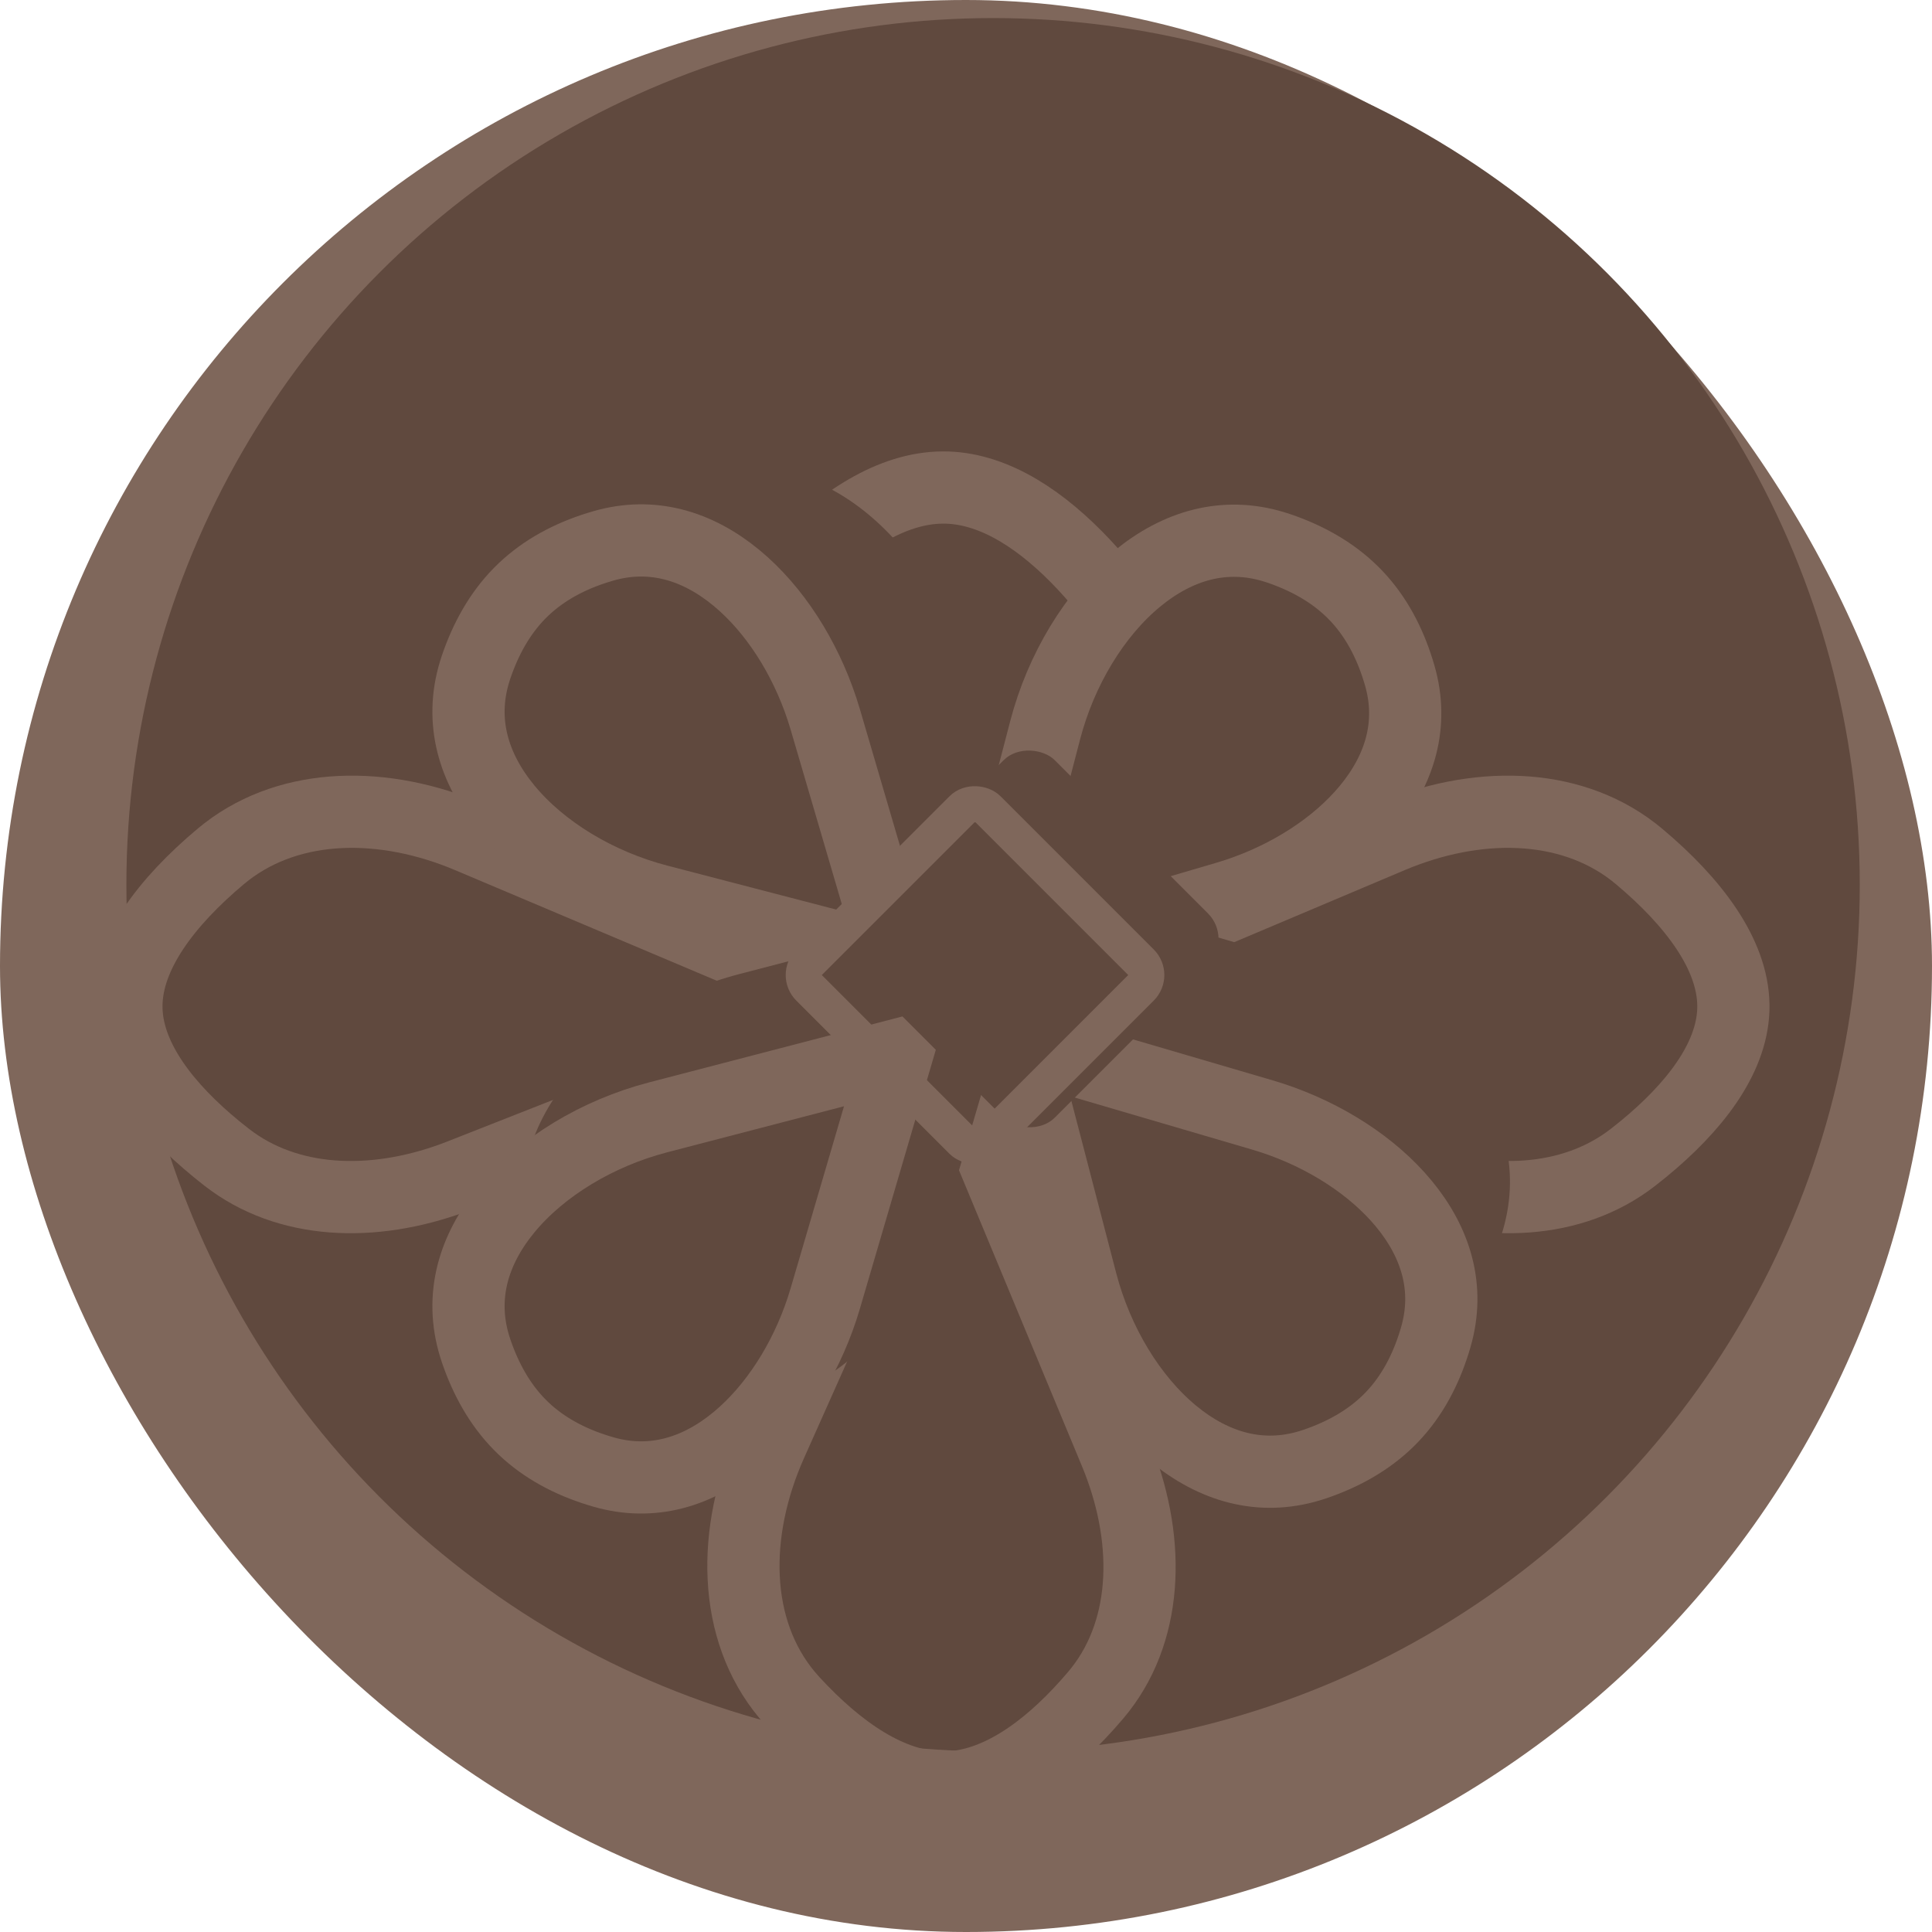 <svg width="126" height="126" viewBox="0 0 126 126" fill="none" xmlns="http://www.w3.org/2000/svg">
<rect width="126" height="126" rx="63" fill="#7F675B"/>
<g filter="url(#filter0_i_40_109)">
<circle cx="62.411" cy="62.411" r="56.523" fill="#60493E"/>
</g>
<g filter="url(#filter1_d_40_109)">
<g filter="url(#filter2_i_40_109)">
<path d="M15.701 74.984C20.675 78.846 27.398 78.777 33.257 76.471L65.944 63.61L33.863 50.052C27.654 47.428 20.4 47.364 15.236 51.697C11.517 54.816 8.077 58.976 8.249 63.61C8.418 68.165 11.991 72.102 15.701 74.984Z" fill="#60493E"/>
</g>
<path d="M10.602 63.523C10.722 66.733 13.173 69.881 16.474 72.588L17.145 73.124C21.112 76.204 26.646 76.392 31.889 74.472L32.395 74.28L59.71 63.532L32.946 52.221C27.41 49.882 21.395 49.925 17.154 53.176L16.75 53.5C13.214 56.467 10.639 59.856 10.598 63.2L10.602 63.523Z" stroke="#7F675B" stroke-width="4.71"/>
<path d="M115.398 63.523C115.279 66.733 112.827 69.881 109.526 72.588L108.855 73.124C104.888 76.204 99.354 76.392 94.112 74.472L93.605 74.28L66.29 63.532L93.054 52.221C98.59 49.882 104.605 49.925 108.846 53.176L109.25 53.5C112.786 56.467 115.361 59.856 115.402 63.2L115.398 63.523Z" fill="#60493E" stroke="#7F675B" stroke-width="4.71"/>
<g filter="url(#filter3_d_40_109)">
<path d="M75.354 17.019C79.833 22.067 79.743 29.365 77.106 35.577L64.22 65.944L50.666 36.209C47.673 29.641 47.589 21.766 52.59 16.56C55.728 13.293 59.762 10.451 64.22 10.604C68.607 10.755 72.44 13.736 75.354 17.019Z" fill="#60493E"/>
<path d="M64.139 12.957C67.316 13.067 70.386 15.144 73.062 18L73.592 18.582C77.132 22.571 77.361 28.535 75.159 34.119L74.938 34.658L64.142 60.095L52.809 35.232C50.13 29.354 50.197 22.862 53.916 18.597L54.288 18.192C57.212 15.149 60.508 12.979 63.819 12.954L64.139 12.957Z" stroke="#7F675B" stroke-width="4.71"/>
</g>
<g filter="url(#filter4_i_40_109)">
<path d="M75.6 109.736C79.885 104.69 79.805 97.563 77.265 91.45L64.22 60.056L50.487 90.825C47.601 97.293 47.527 104.982 52.318 110.198C55.494 113.656 59.632 116.734 64.22 116.573C68.731 116.415 72.657 113.2 75.6 109.736Z" fill="#60493E"/>
</g>
<path d="M64.137 114.22C67.39 114.106 70.54 111.868 73.265 108.829L73.805 108.211C77.204 104.209 77.421 98.368 75.302 92.883L75.089 92.354L64.142 66.009L52.638 91.785C50.059 97.565 50.118 103.918 53.696 108.198L54.053 108.605C57.032 111.848 60.418 114.192 63.809 114.224L64.137 114.22Z" stroke="#7F675B" stroke-width="4.71"/>
<path d="M90.808 36.502C92.094 37.858 92.967 39.524 93.535 41.343L93.645 41.709C94.554 44.872 93.667 47.836 91.544 50.401C89.517 52.849 86.417 54.837 83.002 55.966L82.316 56.18L66.467 60.828L70.514 45.281C71.543 41.328 73.741 37.683 76.517 35.394C79.157 33.218 82.207 32.327 85.426 33.304L85.739 33.404C87.57 34.026 89.223 34.939 90.547 36.237L90.808 36.502Z" fill="#60493E" stroke="#7F675B" stroke-width="4.71"/>
<g filter="url(#filter5_i_40_109)">
<path d="M41.059 30.981C49.179 28.649 56.062 35.804 58.44 43.912L64.258 63.75L44.687 58.656C35.974 56.388 28.277 48.919 31.174 40.394C31.928 38.173 33.1 36.063 34.882 34.374C36.667 32.682 38.829 31.622 41.059 30.981Z" fill="#60493E"/>
</g>
<path d="M36.502 36.083C37.858 34.797 39.524 33.923 41.343 33.355L41.709 33.245C44.872 32.337 47.836 33.223 50.401 35.346C52.849 37.373 54.837 40.473 55.966 43.888L56.18 44.575L60.828 60.423L45.281 56.377C41.328 55.347 37.683 53.15 35.394 50.373C33.218 47.733 32.327 44.683 33.304 41.465L33.404 41.152C34.026 39.32 34.939 37.667 36.237 36.343L36.502 36.083Z" stroke="#7F675B" stroke-width="4.71"/>
<g filter="url(#filter6_i_40_109)">
<path d="M98.264 85.477C100.597 77.356 93.441 70.474 85.334 68.096L65.496 62.278L70.59 81.849C72.858 90.562 80.326 98.259 88.851 95.362C91.072 94.608 93.183 93.436 94.872 91.654C96.564 89.869 97.624 87.707 98.264 85.477Z" fill="#60493E"/>
</g>
<path d="M93.163 90.034C94.449 88.678 95.322 87.012 95.891 85.193L96 84.827C96.909 81.664 96.022 78.7 93.899 76.135C91.873 73.687 88.772 71.7 85.357 70.57L84.671 70.356L68.822 65.708L72.869 81.255C73.898 85.208 76.096 88.853 78.872 91.142C81.512 93.318 84.562 94.209 87.781 93.232L88.094 93.132C89.925 92.51 91.578 91.597 92.902 90.299L93.163 90.034Z" stroke="#7F675B" stroke-width="4.71"/>
<g filter="url(#filter7_i_40_109)">
<path d="M41.059 95.909C49.179 98.242 56.062 91.086 58.44 82.978L64.258 63.14L44.687 68.235C35.974 70.503 28.277 77.971 31.174 86.496C31.928 88.717 33.1 90.828 34.882 92.517C36.667 94.209 38.829 95.268 41.059 95.909Z" fill="#60493E"/>
</g>
<path d="M36.502 90.808C37.858 92.094 39.524 92.967 41.343 93.535L41.709 93.645C44.872 94.554 47.836 93.667 50.401 91.544C52.849 89.517 54.837 86.417 55.966 83.002L56.18 82.316L60.828 66.467L45.281 70.514C41.328 71.543 37.683 73.741 35.394 76.517C33.218 79.157 32.327 82.207 33.304 85.426L33.404 85.739C34.026 87.57 34.939 89.223 36.237 90.547L36.502 90.808Z" stroke="#7F675B" stroke-width="4.71"/>
</g>
<g filter="url(#filter8_i_40_109)">
<rect x="50.266" y="63.589" width="18.841" height="18.841" rx="2.355" transform="rotate(-45 50.266 63.589)" fill="#60493E"/>
</g>
<rect x="51.931" y="63.589" width="16.486" height="16.486" rx="1.178" transform="rotate(-45 51.931 63.589)" stroke="#7F675B" stroke-width="2.355"/>
<defs>
<filter id="filter0_i_40_109" x="5.888" y="5.77" width="113.164" height="113.164" filterUnits="userSpaceOnUse" color-interpolation-filters="sRGB">
<feFlood flood-opacity="0" result="BackgroundImageFix"/>
<feBlend mode="normal" in="SourceGraphic" in2="BackgroundImageFix" result="shape"/>
<feColorMatrix in="SourceAlpha" type="matrix" values="0 0 0 0 0 0 0 0 0 0 0 0 0 0 0 0 0 0 127 0" result="hardAlpha"/>
<feOffset dx="2.355" dy="-4.71"/>
<feGaussianBlur stdDeviation="0.059"/>
<feComposite in2="hardAlpha" operator="arithmetic" k2="-1" k3="1"/>
<feColorMatrix type="matrix" values="0 0 0 0 0 0 0 0 0 0 0 0 0 0 0 0 0 0 0.25 0"/>
<feBlend mode="normal" in2="shape" result="effect1_innerShadow_40_109"/>
</filter>
<filter id="filter1_d_40_109" x="5.888" y="7.065" width="114.224" height="114.224" filterUnits="userSpaceOnUse" color-interpolation-filters="sRGB">
<feFlood flood-opacity="0" result="BackgroundImageFix"/>
<feColorMatrix in="SourceAlpha" type="matrix" values="0 0 0 0 0 0 0 0 0 0 0 0 0 0 0 0 0 0 127 0" result="hardAlpha"/>
<feOffset dx="-2.355" dy="2.355"/>
<feComposite in2="hardAlpha" operator="out"/>
<feColorMatrix type="matrix" values="0 0 0 0 0 0 0 0 0 0 0 0 0 0 0 0 0 0 0.08 0"/>
<feBlend mode="normal" in2="BackgroundImageFix" result="effect1_dropShadow_40_109"/>
<feBlend mode="normal" in="SourceGraphic" in2="effect1_dropShadow_40_109" result="shape"/>
</filter>
<filter id="filter2_i_40_109" x="8.243" y="48.231" width="57.701" height="29.84" filterUnits="userSpaceOnUse" color-interpolation-filters="sRGB">
<feFlood flood-opacity="0" result="BackgroundImageFix"/>
<feBlend mode="normal" in="SourceGraphic" in2="BackgroundImageFix" result="shape"/>
<feColorMatrix in="SourceAlpha" type="matrix" values="0 0 0 0 0 0 0 0 0 0 0 0 0 0 0 0 0 0 127 0" result="hardAlpha"/>
<feOffset dx="5.888" dy="-7.065"/>
<feComposite in2="hardAlpha" operator="arithmetic" k2="-1" k3="1"/>
<feColorMatrix type="matrix" values="0 0 0 0 0 0 0 0 0 0 0 0 0 0 0 0 0 0 0.25 0"/>
<feBlend mode="normal" in2="shape" result="effect1_innerShadow_40_109"/>
</filter>
<filter id="filter3_d_40_109" x="48.59" y="10.598" width="30.345" height="71.832" filterUnits="userSpaceOnUse" color-interpolation-filters="sRGB">
<feFlood flood-opacity="0" result="BackgroundImageFix"/>
<feColorMatrix in="SourceAlpha" type="matrix" values="0 0 0 0 0 0 0 0 0 0 0 0 0 0 0 0 0 0 127 0" result="hardAlpha"/>
<feOffset dy="16.486"/>
<feComposite in2="hardAlpha" operator="out"/>
<feColorMatrix type="matrix" values="0 0 0 0 0 0 0 0 0 0 0 0 0 0 0 0 0 0 0.25 0"/>
<feBlend mode="normal" in2="BackgroundImageFix" result="effect1_dropShadow_40_109"/>
<feBlend mode="normal" in="SourceGraphic" in2="effect1_dropShadow_40_109" result="shape"/>
</filter>
<filter id="filter4_i_40_109" x="48.486" y="60.056" width="30.541" height="56.523" filterUnits="userSpaceOnUse" color-interpolation-filters="sRGB">
<feFlood flood-opacity="0" result="BackgroundImageFix"/>
<feBlend mode="normal" in="SourceGraphic" in2="BackgroundImageFix" result="shape"/>
<feColorMatrix in="SourceAlpha" type="matrix" values="0 0 0 0 0 0 0 0 0 0 0 0 0 0 0 0 0 0 127 0" result="hardAlpha"/>
<feOffset dx="4.71" dy="-8.243"/>
<feComposite in2="hardAlpha" operator="arithmetic" k2="-1" k3="1"/>
<feColorMatrix type="matrix" values="0 0 0 0 0 0 0 0 0 0 0 0 0 0 0 0 0 0 0.25 0"/>
<feBlend mode="normal" in2="shape" result="effect1_innerShadow_40_109"/>
</filter>
<filter id="filter5_i_40_109" x="30.553" y="30.534" width="33.705" height="33.216" filterUnits="userSpaceOnUse" color-interpolation-filters="sRGB">
<feFlood flood-opacity="0" result="BackgroundImageFix"/>
<feBlend mode="normal" in="SourceGraphic" in2="BackgroundImageFix" result="shape"/>
<feColorMatrix in="SourceAlpha" type="matrix" values="0 0 0 0 0 0 0 0 0 0 0 0 0 0 0 0 0 0 127 0" result="hardAlpha"/>
<feOffset dx="7.065" dy="-2.355"/>
<feComposite in2="hardAlpha" operator="arithmetic" k2="-1" k3="1"/>
<feColorMatrix type="matrix" values="0 0 0 0 0 0 0 0 0 0 0 0 0 0 0 0 0 0 0.25 0"/>
<feBlend mode="normal" in2="shape" result="effect1_innerShadow_40_109"/>
</filter>
<filter id="filter6_i_40_109" x="65.496" y="62.278" width="33.216" height="33.706" filterUnits="userSpaceOnUse" color-interpolation-filters="sRGB">
<feFlood flood-opacity="0" result="BackgroundImageFix"/>
<feBlend mode="normal" in="SourceGraphic" in2="BackgroundImageFix" result="shape"/>
<feColorMatrix in="SourceAlpha" type="matrix" values="0 0 0 0 0 0 0 0 0 0 0 0 0 0 0 0 0 0 127 0" result="hardAlpha"/>
<feOffset dx="2.12" dy="-7.654"/>
<feComposite in2="hardAlpha" operator="arithmetic" k2="-1" k3="1"/>
<feColorMatrix type="matrix" values="0 0 0 0 0 0 0 0 0 0 0 0 0 0 0 0 0 0 0.25 0"/>
<feBlend mode="normal" in2="shape" result="effect1_innerShadow_40_109"/>
</filter>
<filter id="filter7_i_40_109" x="30.553" y="63.14" width="33.705" height="33.216" filterUnits="userSpaceOnUse" color-interpolation-filters="sRGB">
<feFlood flood-opacity="0" result="BackgroundImageFix"/>
<feBlend mode="normal" in="SourceGraphic" in2="BackgroundImageFix" result="shape"/>
<feColorMatrix in="SourceAlpha" type="matrix" values="0 0 0 0 0 0 0 0 0 0 0 0 0 0 0 0 0 0 127 0" result="hardAlpha"/>
<feOffset dx="5.888" dy="-7.065"/>
<feComposite in2="hardAlpha" operator="arithmetic" k2="-1" k3="1"/>
<feColorMatrix type="matrix" values="0 0 0 0 0 0 0 0 0 0 0 0 0 0 0 0 0 0 0.25 0"/>
<feBlend mode="normal" in2="shape" result="effect1_innerShadow_40_109"/>
</filter>
<filter id="filter8_i_40_109" x="51.242" y="51.242" width="24.694" height="24.694" filterUnits="userSpaceOnUse" color-interpolation-filters="sRGB">
<feFlood flood-opacity="0" result="BackgroundImageFix"/>
<feBlend mode="normal" in="SourceGraphic" in2="BackgroundImageFix" result="shape"/>
<feColorMatrix in="SourceAlpha" type="matrix" values="0 0 0 0 0 0 0 0 0 0 0 0 0 0 0 0 0 0 127 0" result="hardAlpha"/>
<feOffset dx="3.533" dy="-2.355"/>
<feComposite in2="hardAlpha" operator="arithmetic" k2="-1" k3="1"/>
<feColorMatrix type="matrix" values="0 0 0 0 0 0 0 0 0 0 0 0 0 0 0 0 0 0 0.25 0"/>
<feBlend mode="normal" in2="shape" result="effect1_innerShadow_40_109"/>
</filter>
</defs>
</svg>
